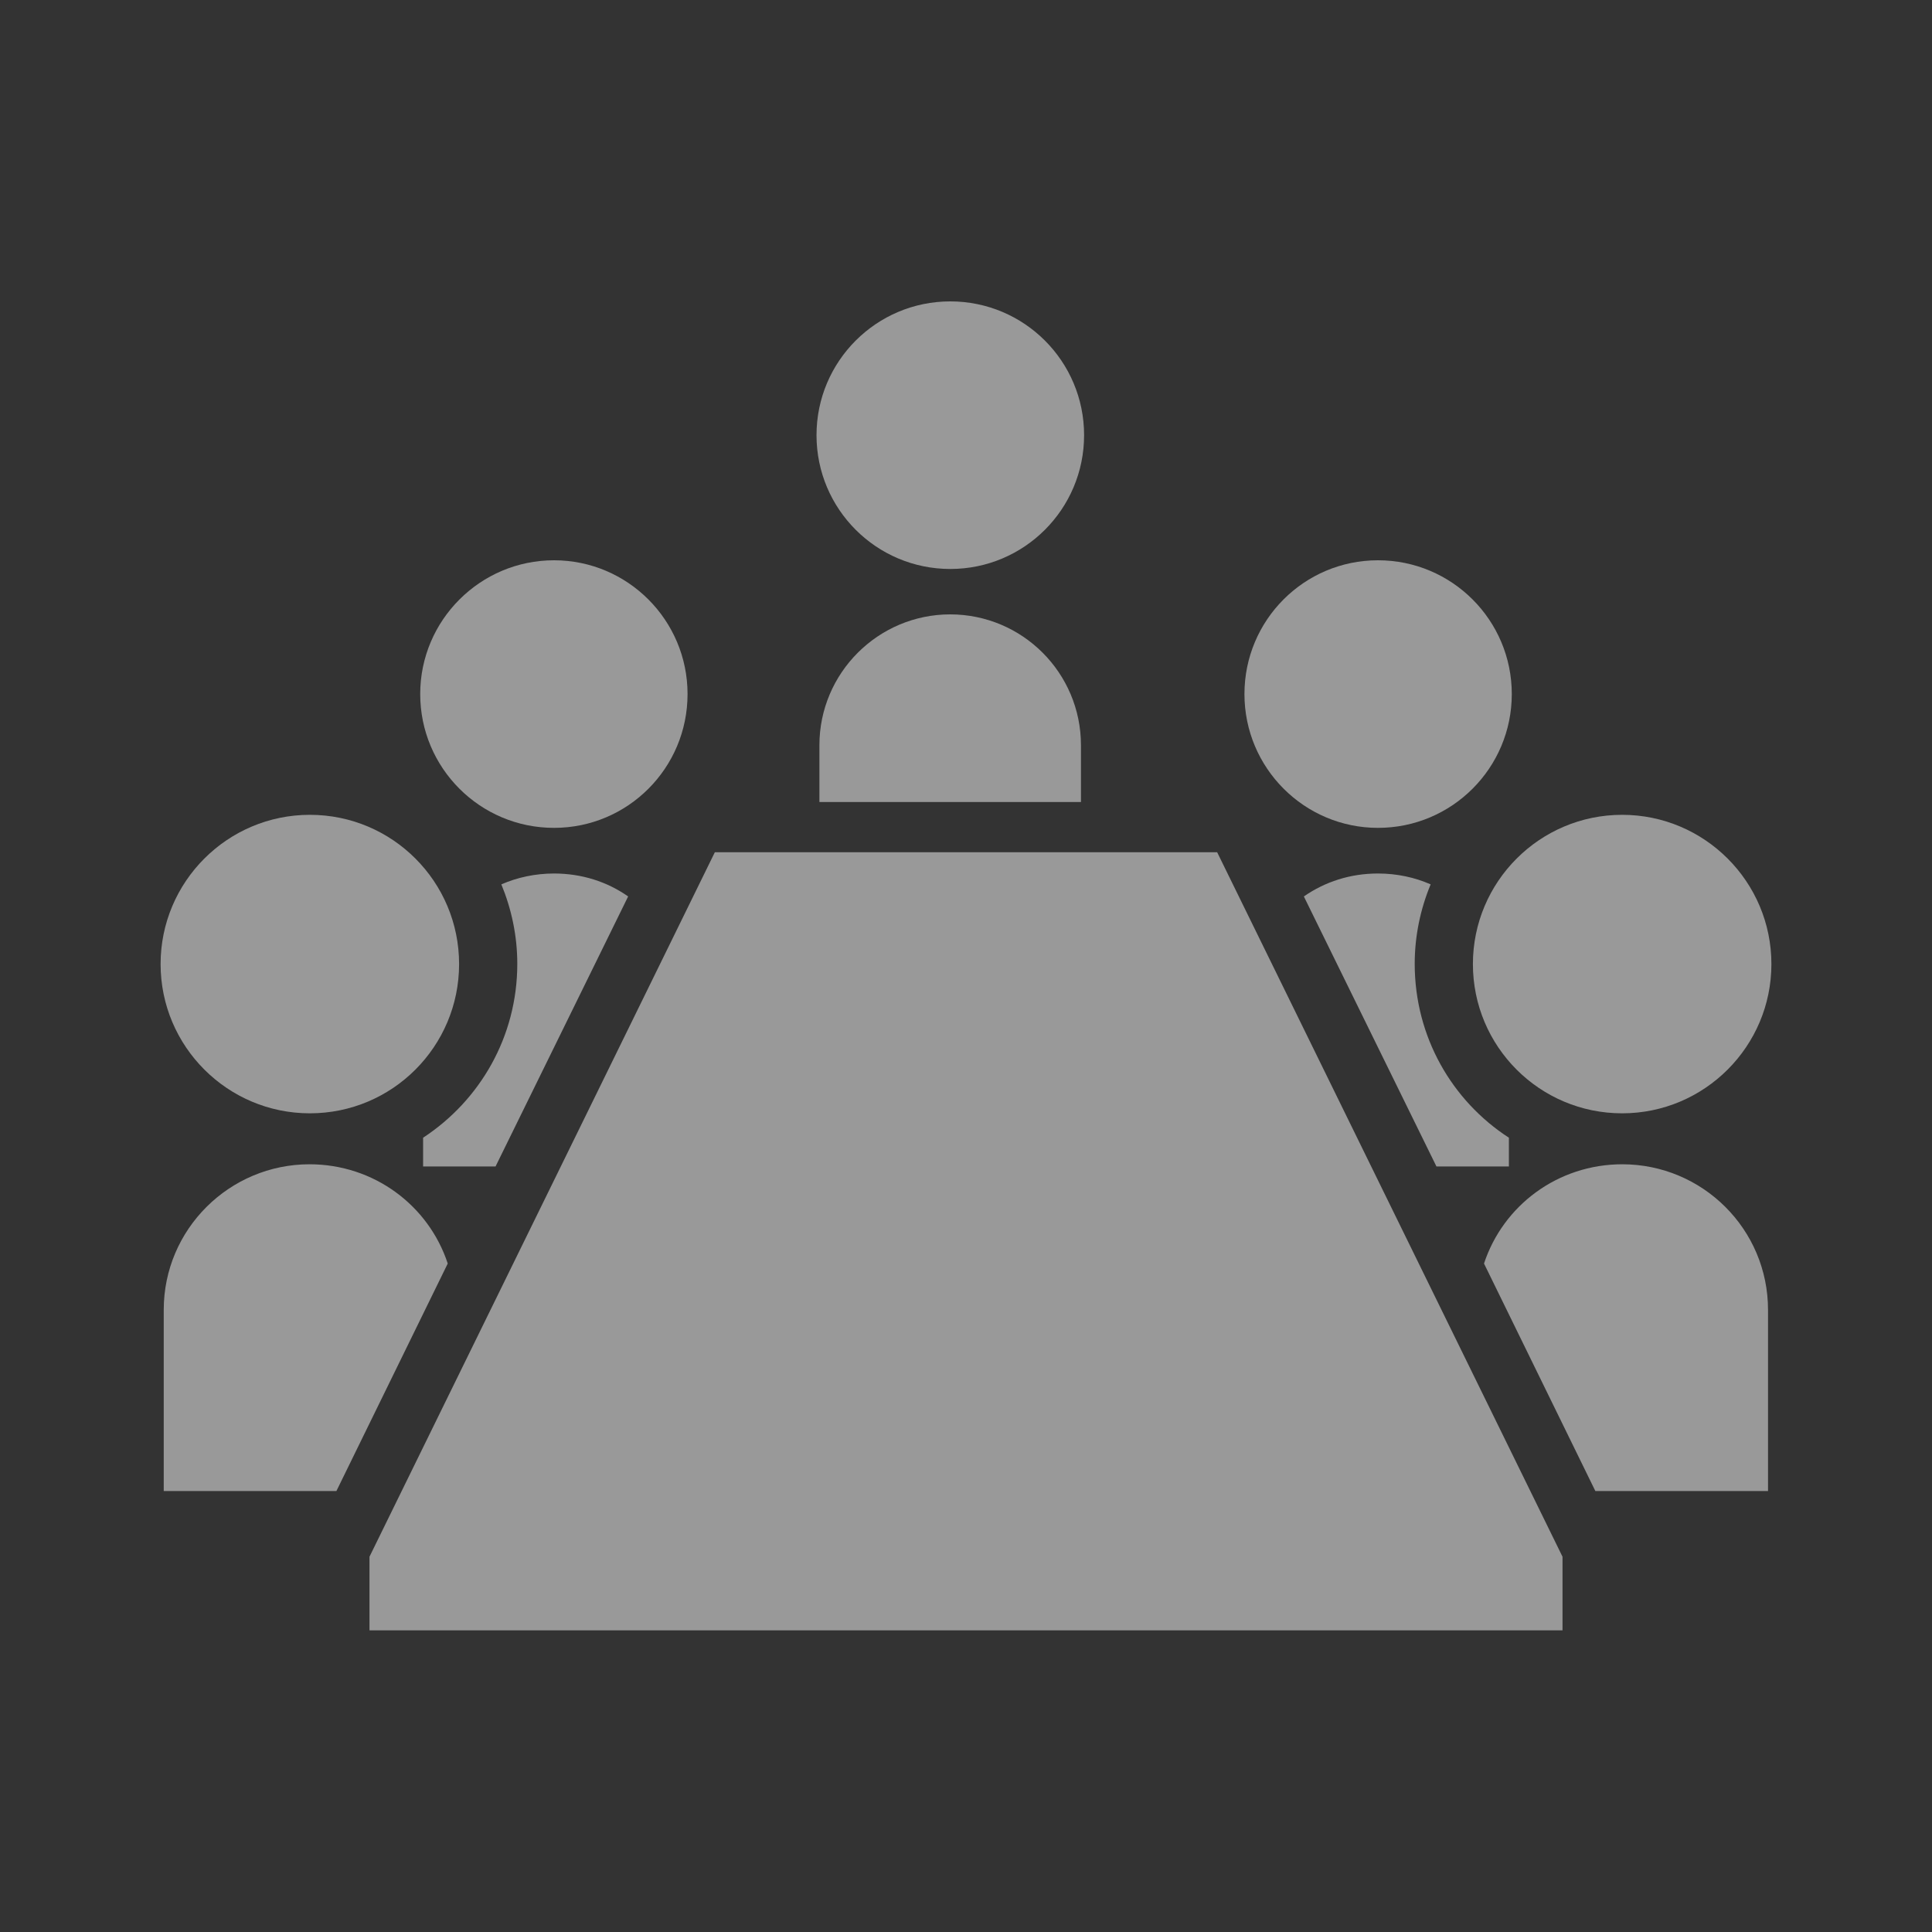 <?xml version="1.0" encoding="UTF-8"?><svg id="_レイヤー_1" xmlns="http://www.w3.org/2000/svg" viewBox="0 0 80 80"><rect x="0" y="0" width="80" height="80" fill="#333333" stroke="none"/><defs><style>.cls-1{fill:#fff;}.cls-2{opacity:.5;}</style></defs><g class="cls-2"><path class="cls-1" d="m12.83,46.1c3.42,0,6.18-2.77,6.18-6.18s-2.76-6.18-6.18-6.18c-3.41,0-6.18,2.77-6.18,6.18s2.77,6.18,6.18,6.18Z"/><path class="cls-1" d="m12.82,48.21c-3.32,0-6.04,2.69-6.04,6.03v7.5h7.15l4.61-9.42c-.79-2.4-3.05-4.11-5.73-4.11Z"/><path class="cls-1" d="m22.94,34.28c3.06,0,5.53-2.48,5.53-5.54s-2.48-5.54-5.53-5.54-5.54,2.48-5.54,5.54,2.48,5.54,5.54,5.54Z"/><path class="cls-1" d="m17.52,47.11v1.19h3l5.49-11.18c-.87-.61-1.92-.95-3.07-.95-.77,0-1.52.16-2.18.45.42,1.02.66,2.13.66,3.29,0,3.02-1.55,5.66-3.9,7.2Z"/><path class="cls-1" d="m39.35,23.56c3.06,0,5.54-2.48,5.54-5.54s-2.48-5.54-5.54-5.54-5.54,2.48-5.54,5.54,2.48,5.54,5.54,5.54Z"/><path class="cls-1" d="m39.35,25.44c-2.99,0-5.42,2.43-5.42,5.42v2.35h10.83v-2.35c0-2.99-2.42-5.42-5.42-5.42Z"/><polygon class="cls-1" points="29.6 35.29 15.3 64.46 15.3 67.51 64.7 67.51 64.7 64.46 50.4 35.29 29.6 35.29"/><path class="cls-1" d="m67.17,46.1c3.41,0,6.18-2.77,6.18-6.18s-2.77-6.18-6.18-6.18-6.18,2.77-6.18,6.18,2.76,6.18,6.18,6.18Z"/><path class="cls-1" d="m67.18,48.21c-2.68,0-4.94,1.71-5.73,4.11l4.61,9.42h7.15v-7.5c0-3.34-2.71-6.03-6.04-6.03Z"/><path class="cls-1" d="m57.06,34.28c3.06,0,5.54-2.48,5.54-5.54s-2.48-5.54-5.54-5.54-5.53,2.48-5.53,5.54,2.48,5.54,5.53,5.54Z"/><path class="cls-1" d="m57.06,36.17c-1.15,0-2.19.34-3.07.95l5.49,11.18h3v-1.19c-2.36-1.53-3.9-4.18-3.9-7.2,0-1.16.24-2.28.66-3.29-.66-.29-1.4-.45-2.18-.45Z"/></g></svg>
